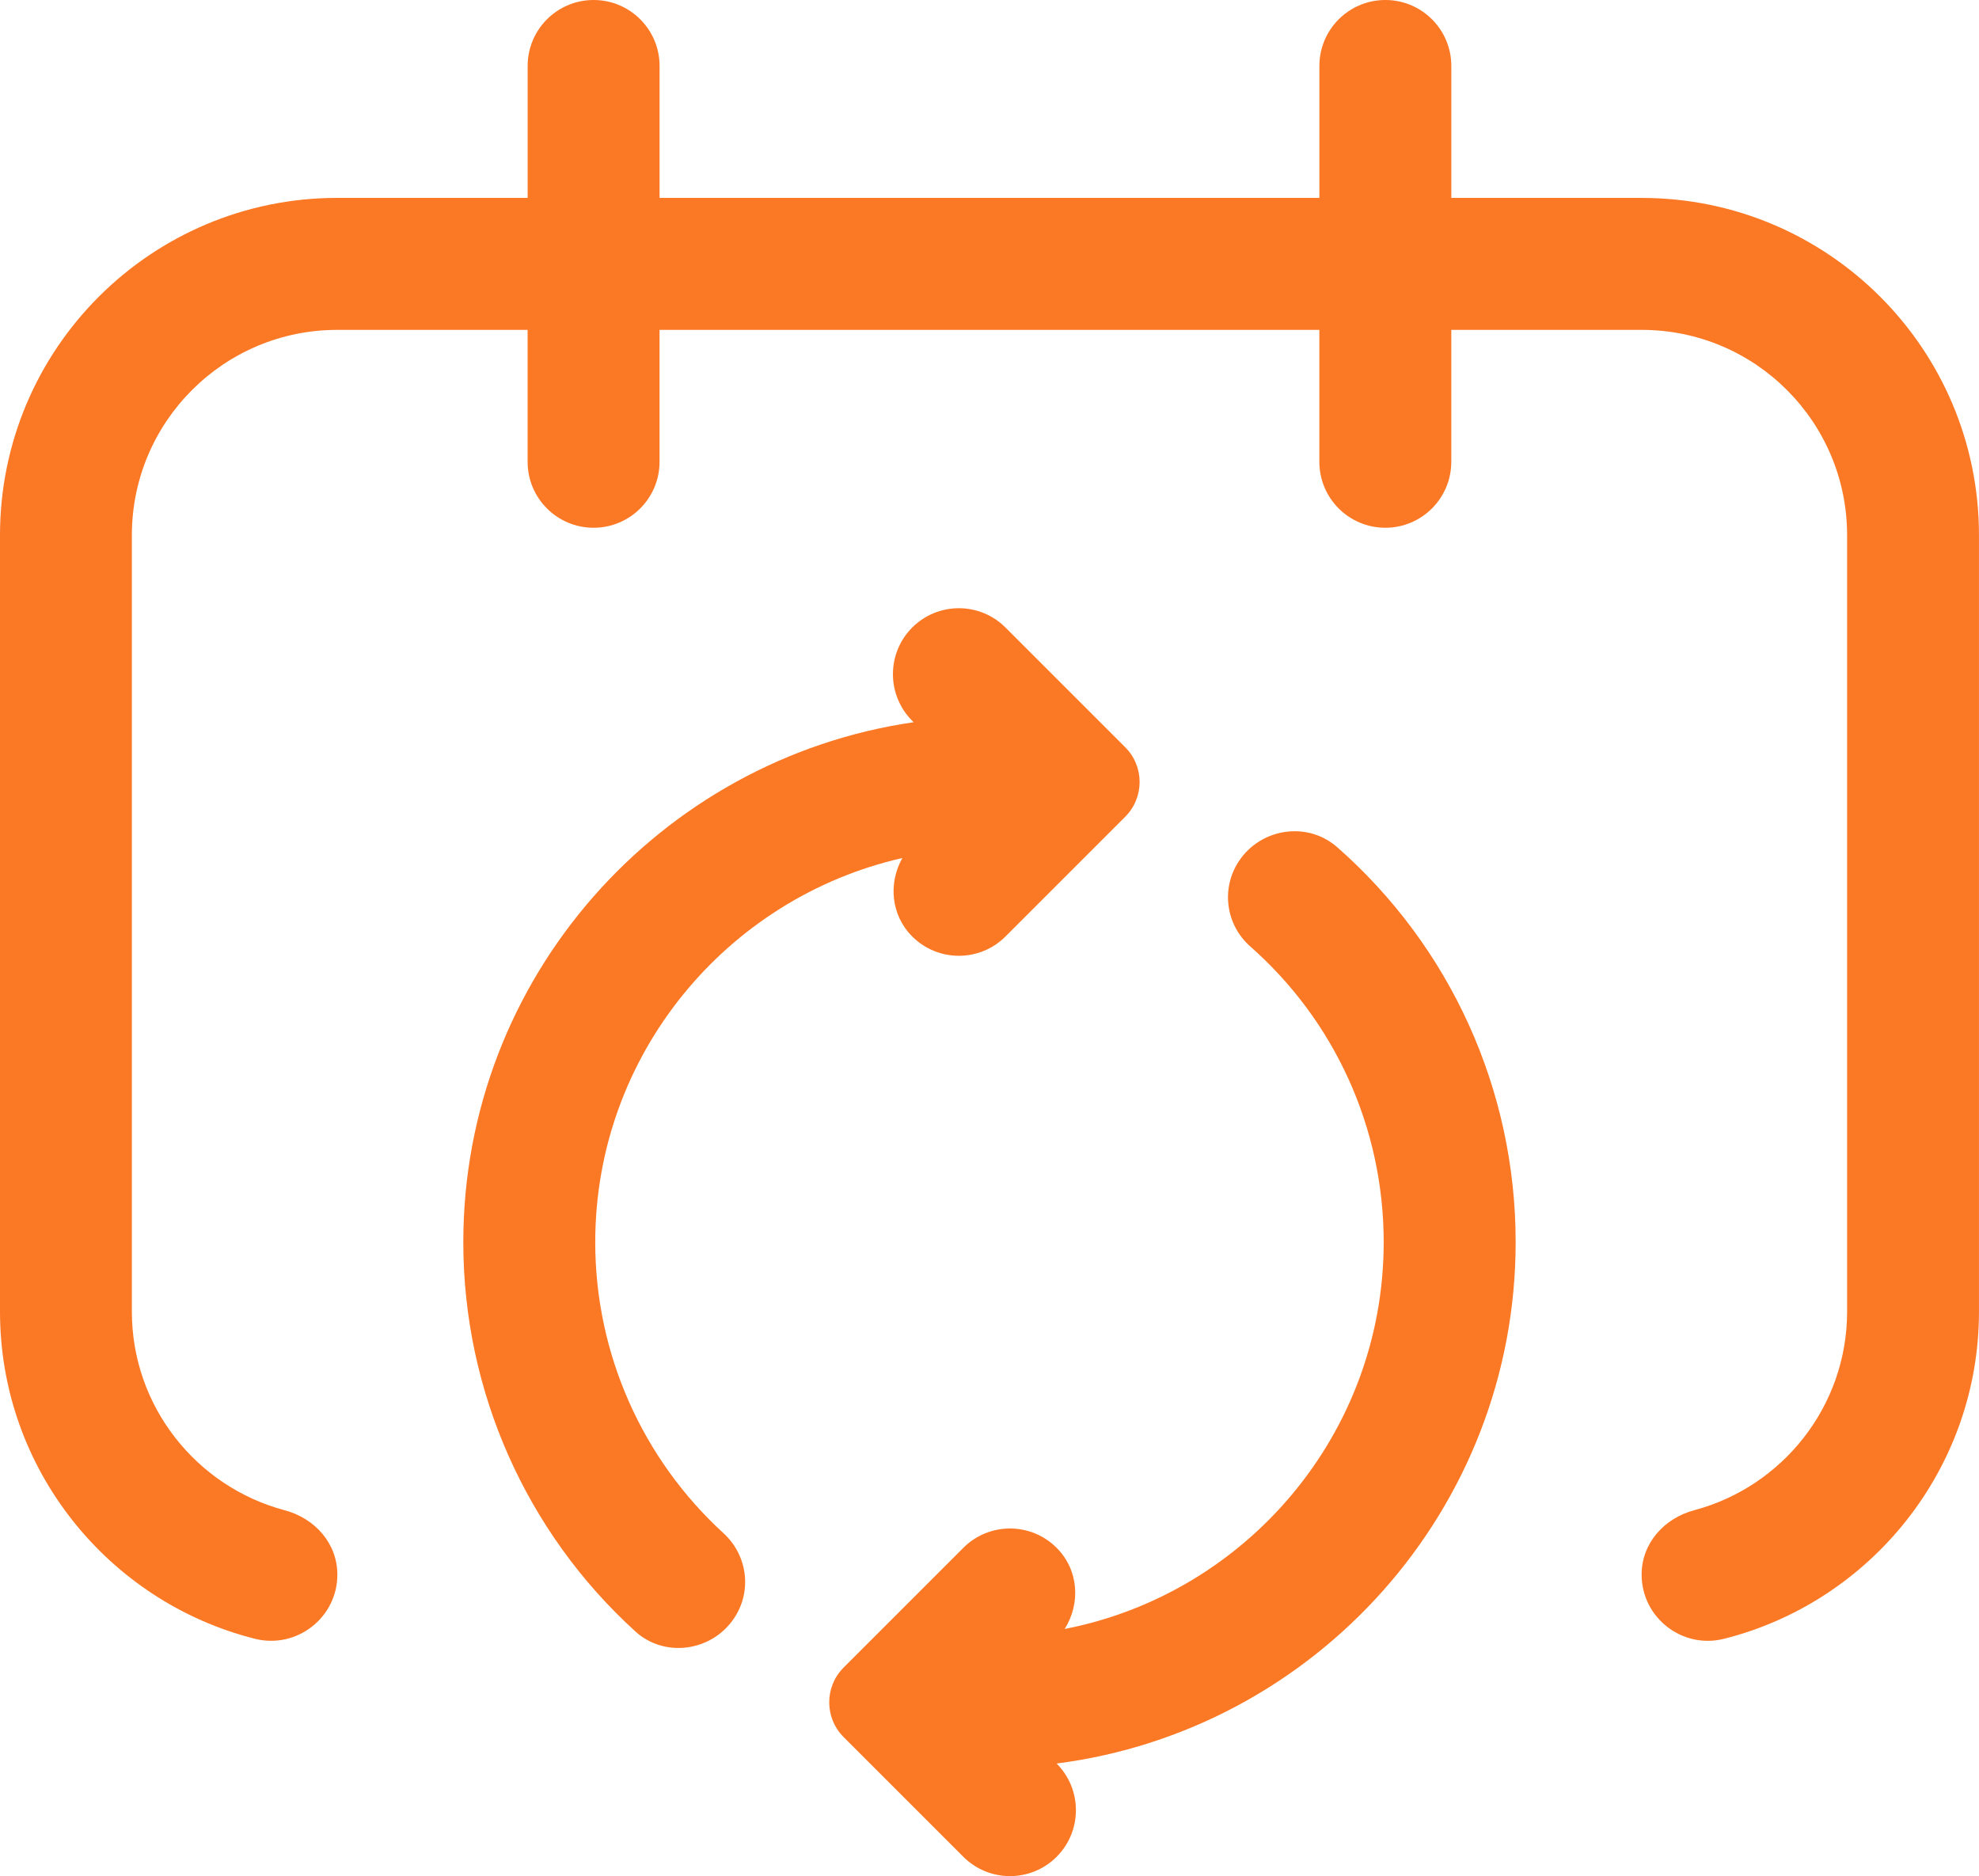 <?xml version="1.0" encoding="UTF-8"?>
<svg id="Layer_1" data-name="Layer 1" xmlns="http://www.w3.org/2000/svg" viewBox="0 0 596.42 565.44">
  <defs>
    <style>
      .cls-1 {
        fill: #fb7825;
      }
    </style>
  </defs>
  <path class="cls-1" d="M494.75,59.64h-57.36V19.88c0-10.98-8.9-19.88-19.88-19.88s-19.88,8.9-19.88,19.88v39.76h-198.85V19.88c0-10.98-8.9-19.88-19.88-19.88s-19.88,8.9-19.88,19.88v39.76h-57.34C45.53,59.64,0,105.15,0,161.32v233.98c0,47.5,32.72,87.5,76.82,98.61,12.58,3.16,24.85-6.36,24.85-19.34,0-9.42-6.78-16.98-15.89-19.4-26.48-7.04-46.04-31.21-46.04-59.86v-233.98c0-34.2,27.71-61.91,61.91-61.91h57.36v39.76c0,10.98,8.9,19.88,19.88,19.88s19.88-8.9,19.88-19.88v-39.76h198.85v39.76c0,10.98,8.9,19.88,19.88,19.88s19.88-8.9,19.88-19.88v-39.76h57.38c34.2,0,61.91,27.71,61.91,61.91v233.96c0,28.65-19.58,52.82-46.04,59.86-9.13,2.43-15.89,10-15.89,19.42,0,12.98,12.27,22.53,24.85,19.34,44.1-11.11,76.82-51.12,76.82-98.61v-233.98c0-56.15-45.51-101.67-101.67-101.67Z"/>
  <path class="cls-1" d="M179.39,374.39c0-56.48,39.65-103.79,92.56-115.79-4.26,7.58-3.47,17.2,2.97,23.64,7.75,7.77,20.36,7.77,28.11,0l36.08-36.08c5.79-5.78,5.79-15.17,0-20.95l-36.08-36.08c-7.75-7.75-20.34-7.77-28.11,0-7.75,7.75-7.75,20.34,0,28.11l.43.43c-76.62,11.14-135.72,77.08-135.72,156.73,0,45.01,19.05,87.46,51.85,117.3,8.85,8.05,22.94,6.04,29.66-3.84,5.57-8.15,4.21-19.07-3.06-25.73-24.47-22.37-38.69-54.1-38.69-87.74Z"/>
  <path class="cls-1" d="M402.95,255.3c-9.01-7.89-23.06-5.69-29.62,4.31-5.41,8.23-3.92,19.13,3.48,25.65,25.43,22.41,40.2,54.65,40.2,89.11,0,57.75-41.45,105.96-96.14,116.58,4.83-7.68,4.25-17.78-2.43-24.45-7.75-7.77-20.36-7.77-28.11,0l-36.08,36.08c-5.79,5.79-5.79,15.17,0,20.96l36.08,36.08c7.75,7.75,20.34,7.77,28.11,0,7.75-7.75,7.75-20.34,0-28.11h0c77.9-9.99,138.34-76.57,138.34-157.14,0-46.07-19.78-89.17-53.82-119.07Z"/>
</svg>